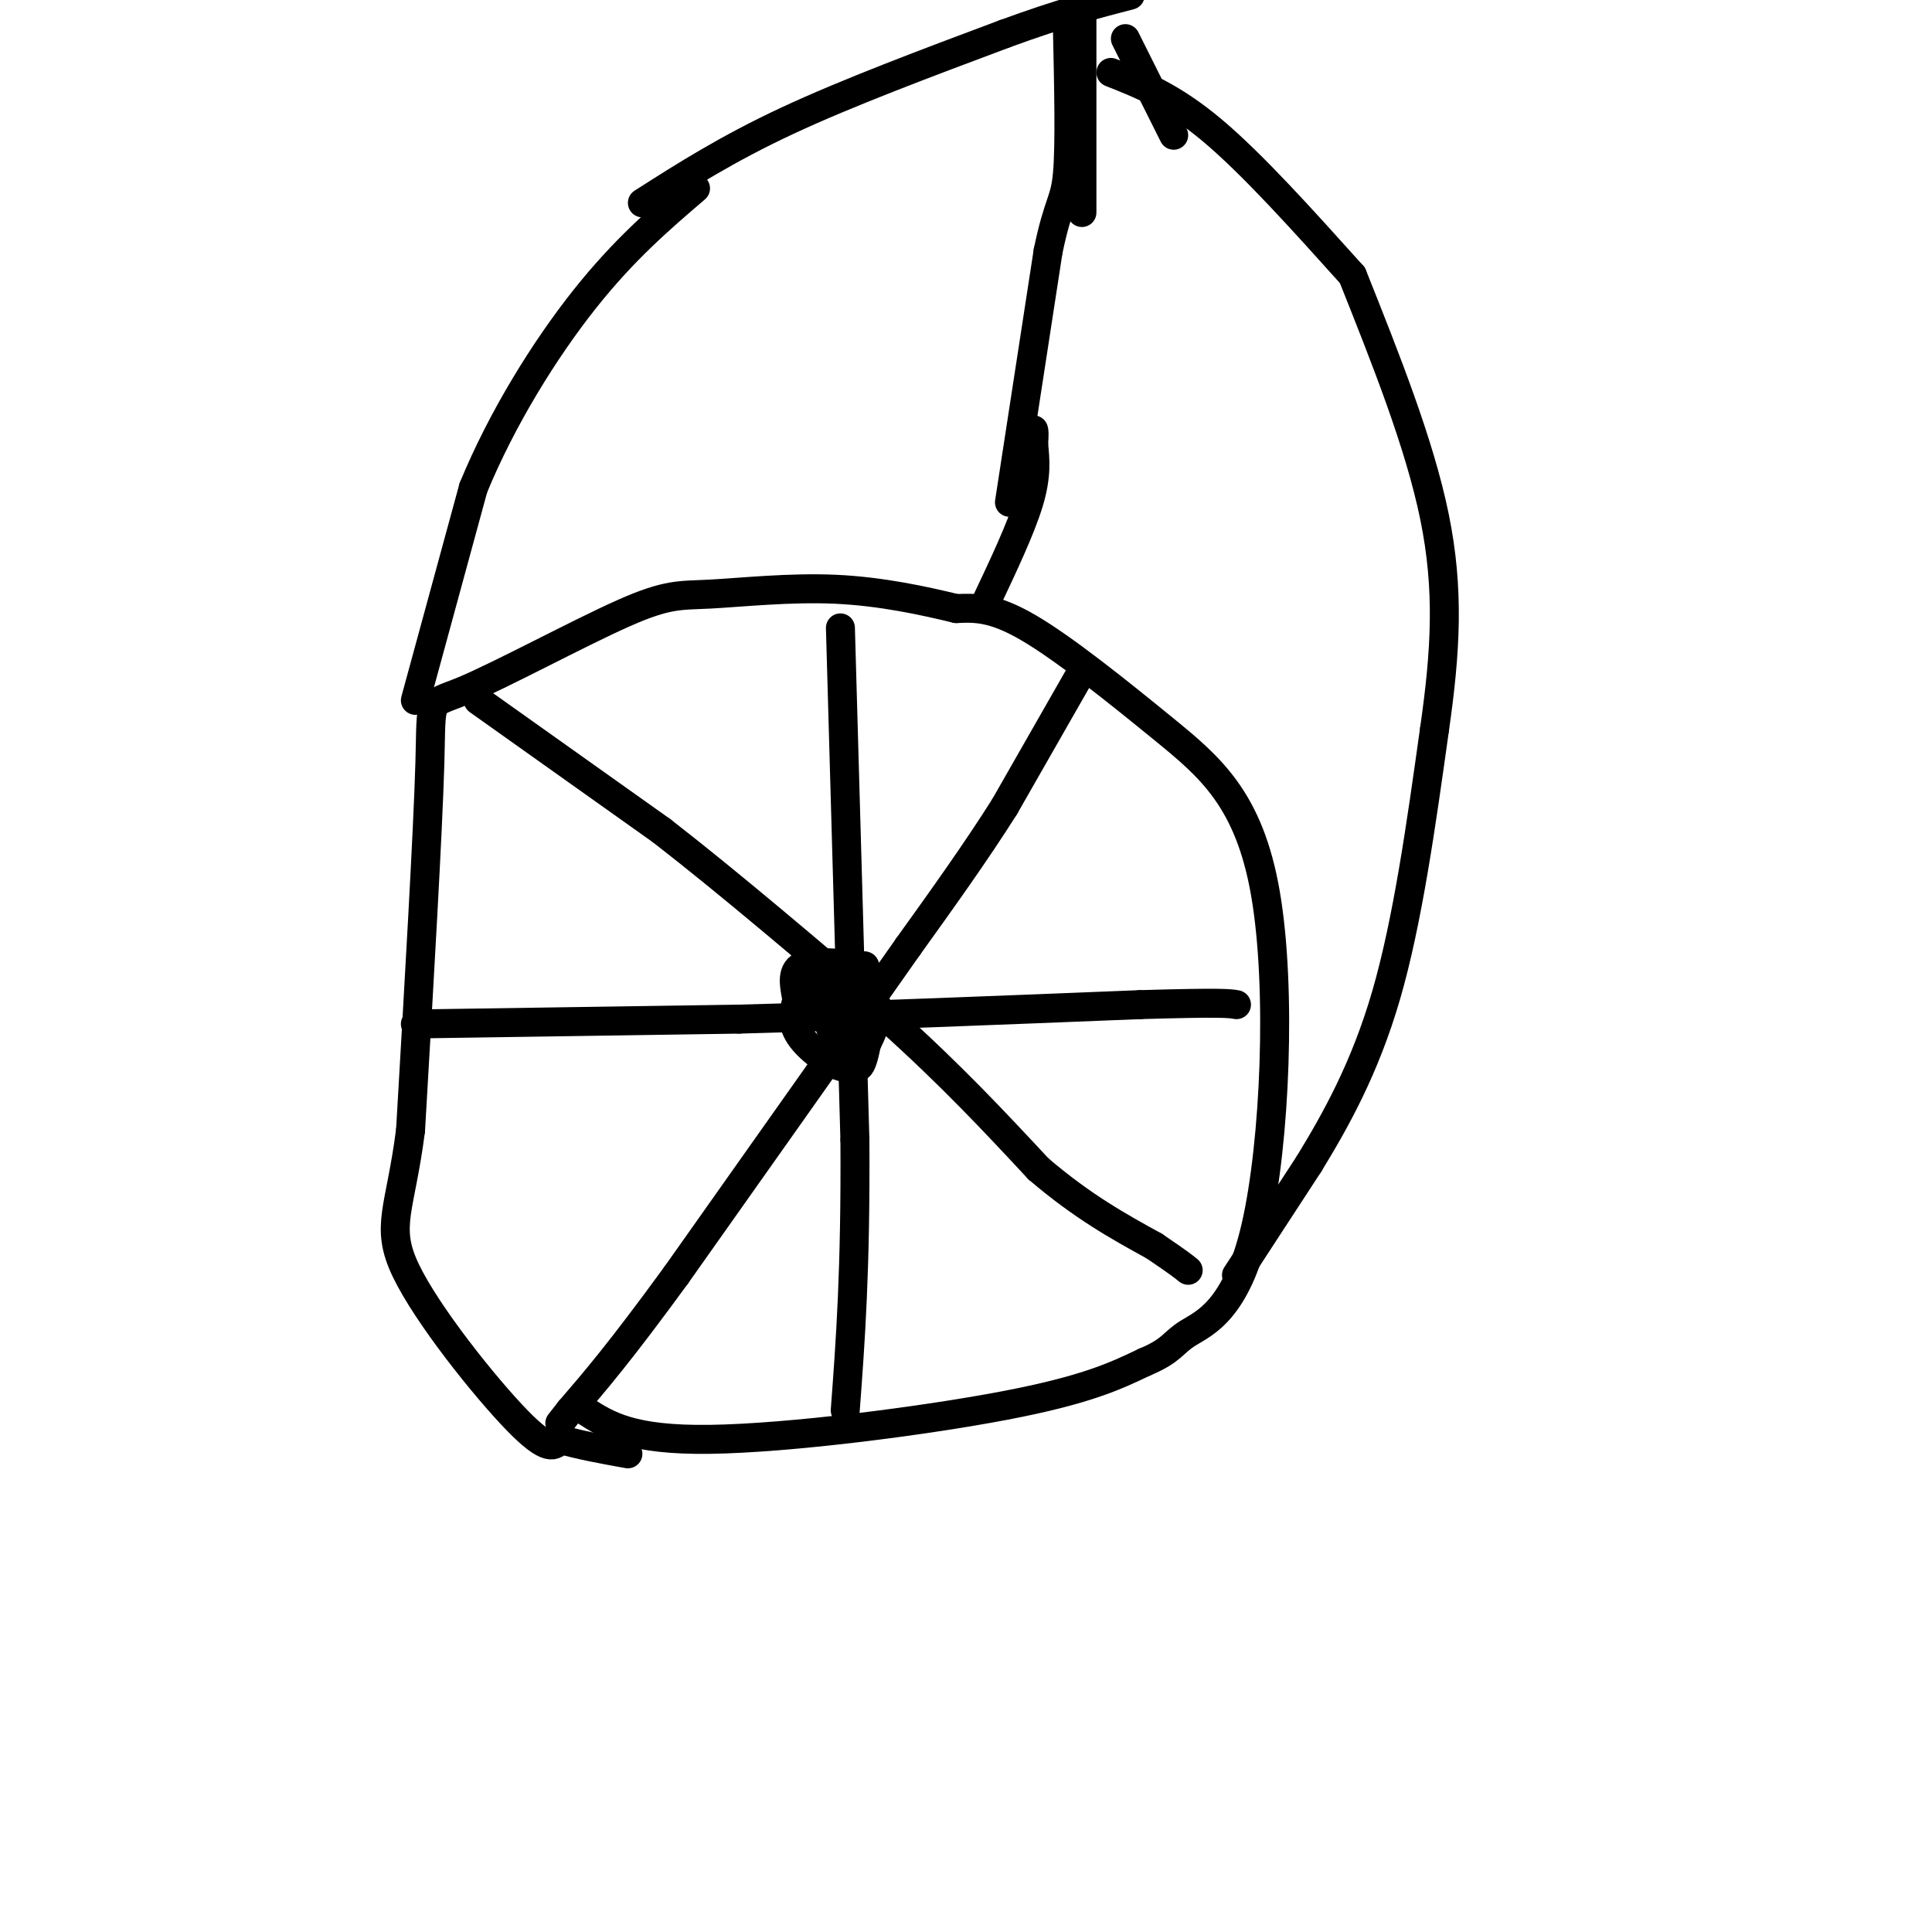 <svg viewBox='0 0 400 400' version='1.1' xmlns='http://www.w3.org/2000/svg' xmlns:xlink='http://www.w3.org/1999/xlink'><g fill='none' stroke='#000000' stroke-width='6' stroke-linecap='round' stroke-linejoin='round'><path d='M121,292c4.844,3.111 9.689,6.222 26,6c16.311,-0.222 44.089,-3.778 61,-7c16.911,-3.222 22.956,-6.111 29,-9'/><path d='M237,282c5.770,-2.413 5.696,-3.946 9,-6c3.304,-2.054 9.985,-4.628 14,-22c4.015,-17.372 5.365,-49.543 2,-69c-3.365,-19.457 -11.444,-26.200 -21,-34c-9.556,-7.800 -20.587,-16.657 -28,-21c-7.413,-4.343 -11.206,-4.171 -15,-4'/><path d='M198,126c-6.561,-1.590 -15.464,-3.566 -25,-4c-9.536,-0.434 -19.704,0.674 -26,1c-6.296,0.326 -8.718,-0.129 -18,4c-9.282,4.129 -25.422,12.842 -33,16c-7.578,3.158 -6.594,0.759 -7,15c-0.406,14.241 -2.203,45.120 -4,76'/><path d='M85,234c-2.107,16.524 -5.375,19.833 -1,29c4.375,9.167 16.393,24.190 23,31c6.607,6.810 7.804,5.405 9,4'/><path d='M116,298c3.833,1.167 8.917,2.083 14,3'/><path d='M174,130c0.000,0.000 3.000,106.000 3,106'/><path d='M177,236c0.167,27.000 -0.917,41.500 -2,56'/><path d='M86,212c0.000,0.000 67.000,-1.000 67,-1'/><path d='M153,211c25.000,-0.667 54.000,-1.833 83,-3'/><path d='M236,208c17.167,-0.500 18.583,-0.250 20,0'/><path d='M224,139c0.000,0.000 -16.000,28.000 -16,28'/><path d='M208,167c-6.000,9.500 -13.000,19.250 -20,29'/><path d='M188,196c-11.333,16.167 -29.667,42.083 -48,68'/><path d='M140,264c-11.667,16.000 -16.833,22.000 -22,28'/><path d='M118,292c-3.667,4.667 -1.833,2.333 0,0'/><path d='M99,145c0.000,0.000 38.000,27.000 38,27'/><path d='M137,172c14.167,11.000 30.583,25.000 47,39'/><path d='M184,211c13.000,11.667 22.000,21.333 31,31'/><path d='M215,242c9.167,7.833 16.583,11.917 24,16'/><path d='M239,258c5.167,3.500 6.083,4.250 7,5'/><path d='M86,145c0.000,0.000 12.000,-44.000 12,-44'/><path d='M98,101c5.956,-14.489 14.844,-28.711 23,-39c8.156,-10.289 15.578,-16.644 23,-23'/><path d='M256,264c0.000,0.000 15.000,-23.000 15,-23'/><path d='M271,241c5.444,-8.911 11.556,-19.689 16,-35c4.444,-15.311 7.222,-35.156 10,-55'/><path d='M297,151c2.311,-16.111 3.089,-28.889 0,-44c-3.089,-15.111 -10.044,-32.556 -17,-50'/><path d='M280,57c-10.333,-11.500 -20.667,-23.000 -29,-30c-8.333,-7.000 -14.667,-9.500 -21,-12'/><path d='M133,42c8.750,-5.583 17.500,-11.167 30,-17c12.500,-5.833 28.750,-11.917 45,-18'/><path d='M208,7c11.833,-4.333 18.917,-6.167 26,-8'/><path d='M204,125c3.667,-7.750 7.333,-15.500 9,-21c1.667,-5.500 1.333,-8.750 1,-12'/><path d='M214,92c0.167,-2.500 0.083,-2.750 0,-3'/><path d='M224,0c0.000,0.000 0.000,44.000 0,44'/><path d='M209,104c0.000,0.000 8.000,-52.000 8,-52'/><path d='M217,52c2.133,-10.311 3.467,-10.089 4,-16c0.533,-5.911 0.267,-17.956 0,-30'/><path d='M221,6c0.000,-5.000 0.000,-2.500 0,0'/><path d='M243,28c0.000,0.000 -10.000,-20.000 -10,-20'/><path d='M179,204c0.000,0.000 3.000,5.000 3,5'/><path d='M182,209c-0.333,2.833 -2.667,7.417 -5,12'/><path d='M177,221c-3.178,0.889 -8.622,-2.889 -11,-6c-2.378,-3.111 -1.689,-5.556 -1,-8'/><path d='M165,207c-0.511,-2.800 -1.289,-5.800 1,-7c2.289,-1.200 7.644,-0.600 13,0'/><path d='M179,200c2.155,3.893 1.042,13.625 0,18c-1.042,4.375 -2.012,3.393 -3,0c-0.988,-3.393 -1.994,-9.196 -3,-15'/><path d='M172,213c0.000,0.000 -3.000,-8.000 -3,-8'/></g>
</svg>